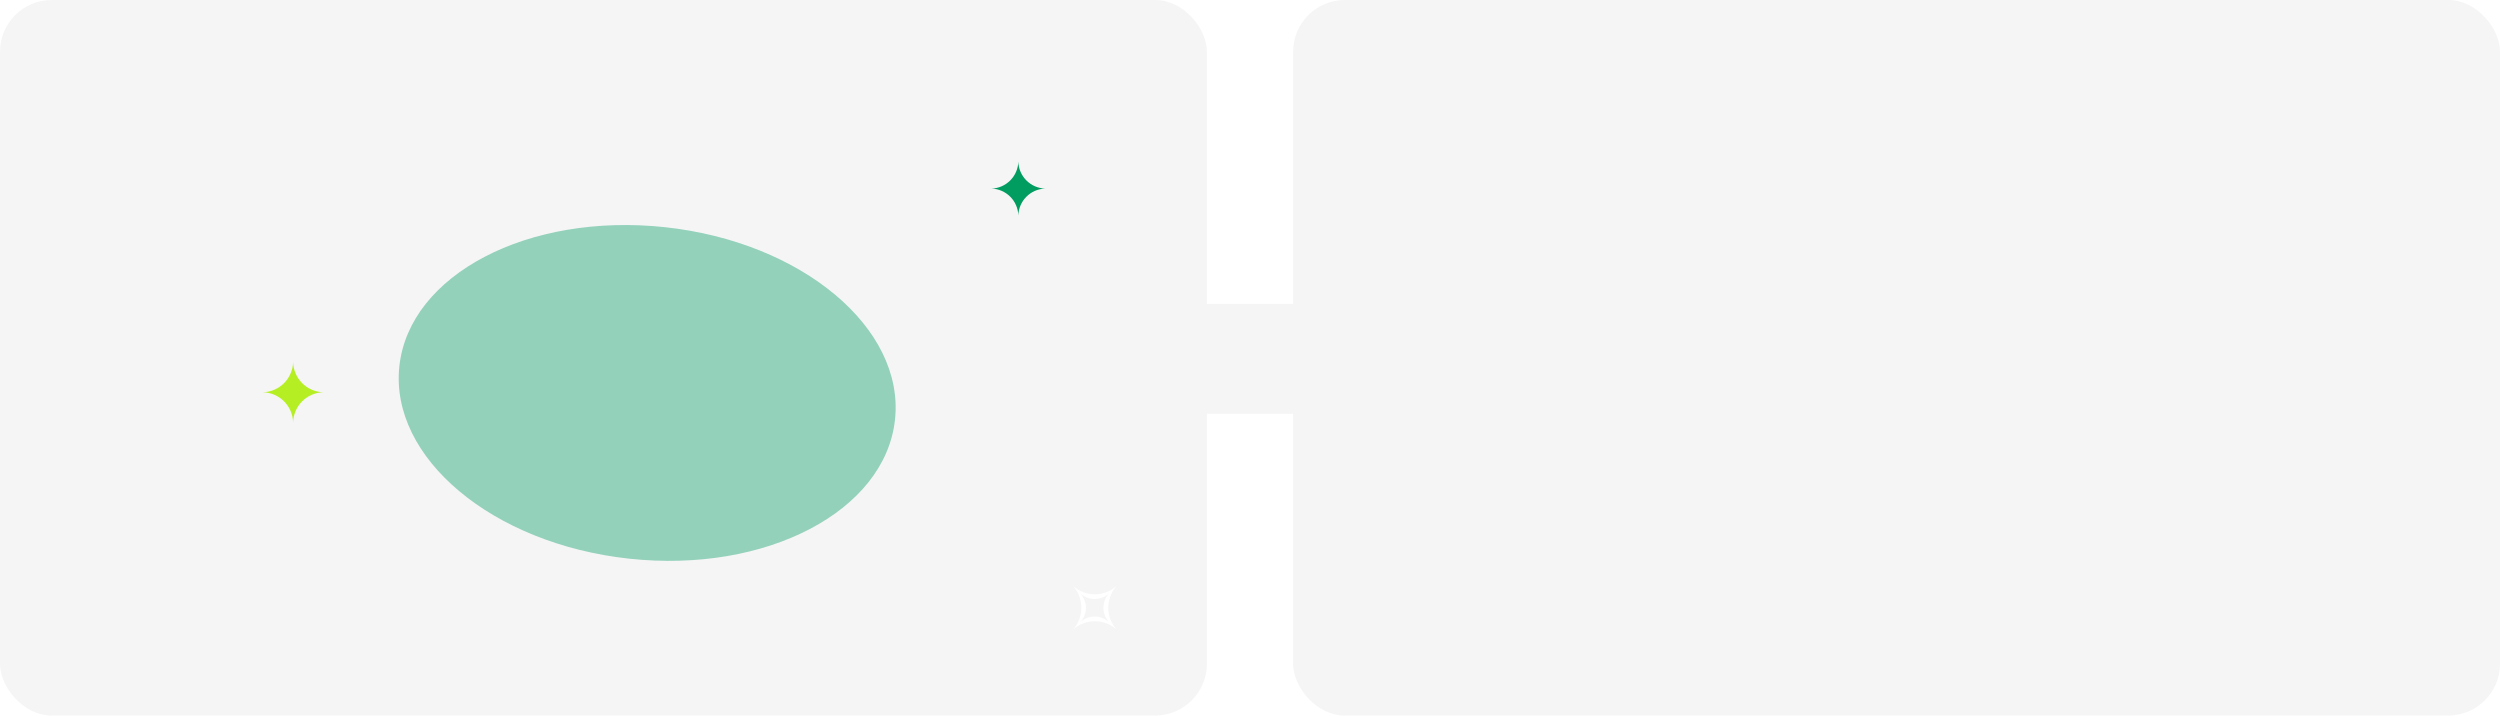 <?xml version="1.0" encoding="UTF-8"?> <svg xmlns="http://www.w3.org/2000/svg" width="1160" height="332" viewBox="0 0 1160 332" fill="none"><g clip-path="url(#clip0_1049_568)"><rect width="560" height="332" rx="24" fill="#F5F5F5"></rect><path d="M472.5 75V75C472.688 81.824 478.176 87.312 485 87.5V87.5V87.5C478.176 87.688 472.688 93.176 472.5 100V100V100C472.312 93.176 466.824 87.688 460 87.5V87.5V87.5C466.824 87.312 472.312 81.824 472.5 75V75Z" fill="#009C60"></path><path d="M136 168V168C136.211 175.643 142.357 181.789 150 182V182V182C142.357 182.211 136.211 188.357 136 196V196V196C135.789 188.357 129.643 182.211 122 182V182V182C129.643 181.789 135.789 175.643 136 168V168Z" fill="#B5EF23"></path><g style="mix-blend-mode:hard-light" filter="url(#filter0_f_1049_568)"><ellipse cx="300.292" cy="182.327" rx="115.654" ry="77.354" transform="rotate(6.165 300.292 182.327)" fill="#019B64" fill-opacity="0.4"></ellipse></g><path d="M518 272C513 277.729 513 286.271 518 292C512.271 287 503.729 287 498 292C503 286.271 503 277.729 498 272C503.729 277 512.271 277 518 272ZM514.814 275.13C510.998 278.892 504.869 278.892 501.053 275.13C504.815 278.946 504.815 285.077 501.053 288.893C504.869 285.131 510.998 285.131 514.814 288.893C511.052 285.077 511.052 278.946 514.814 275.13Z" fill="white"></path></g><rect x="555" y="141" width="51" height="51" fill="#F5F5F5"></rect><rect x="600" width="560" height="332" rx="24" fill="#F5F5F5"></rect><defs><filter id="filter0_f_1049_568" x="-214.998" y="-295.588" width="1030.58" height="955.83" filterUnits="userSpaceOnUse" color-interpolation-filters="sRGB"><feFlood flood-opacity="0" result="BackgroundImageFix"></feFlood><feBlend mode="normal" in="SourceGraphic" in2="BackgroundImageFix" result="shape"></feBlend><feGaussianBlur stdDeviation="200" result="effect1_foregroundBlur_1049_568"></feGaussianBlur></filter><clipPath id="clip0_1049_568"><rect width="560" height="332" rx="24" fill="white"></rect></clipPath></defs></svg> 